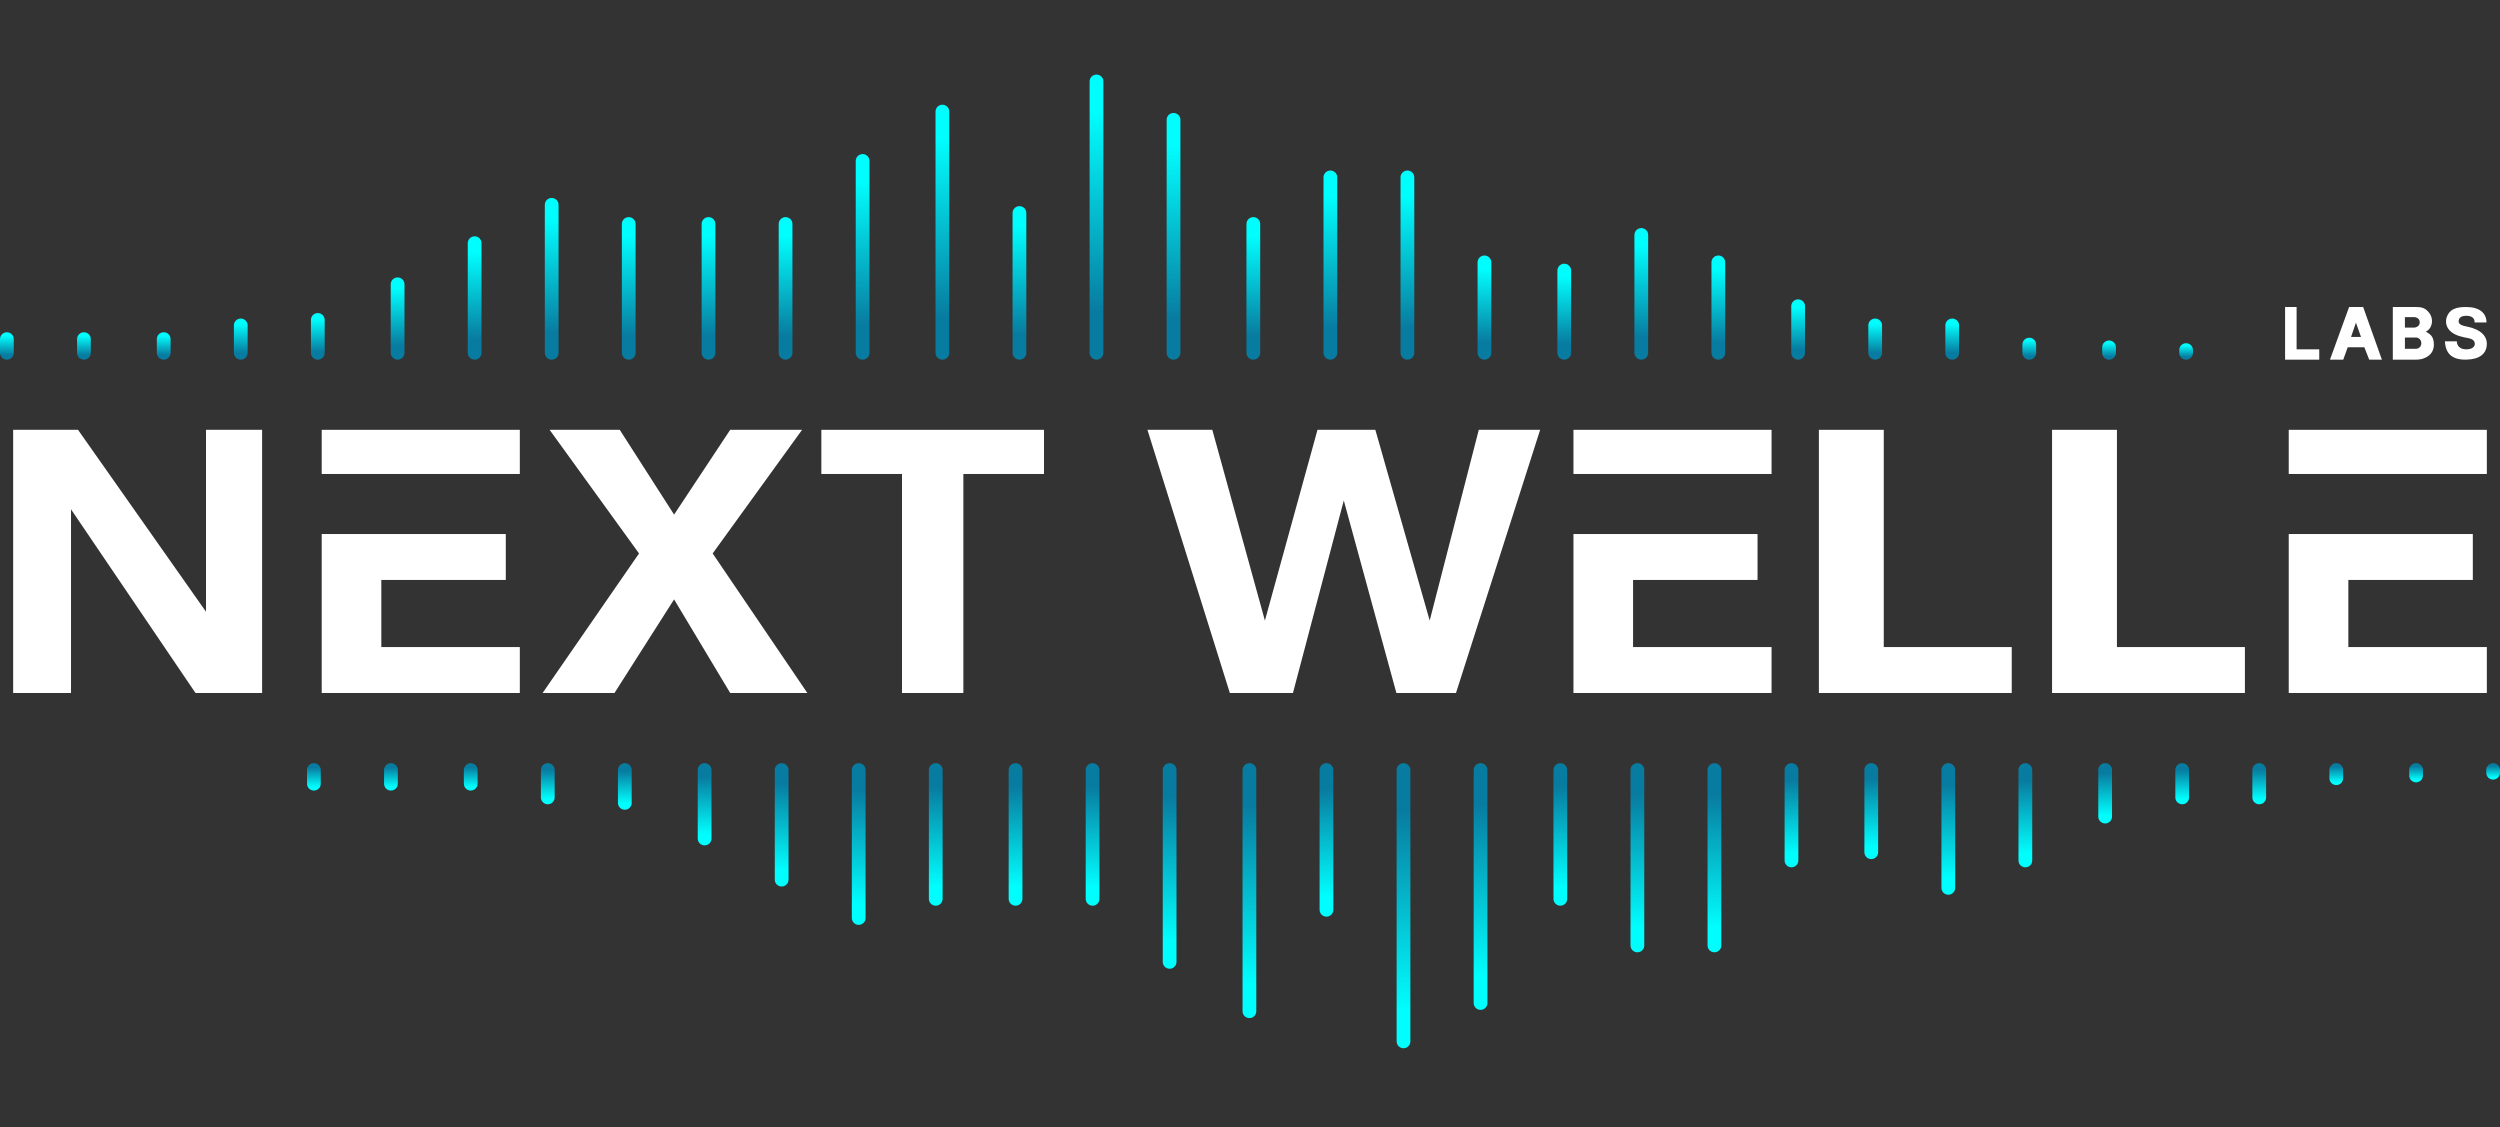 <svg width="570" height="257" viewBox="0 0 570 257" fill="none" xmlns="http://www.w3.org/2000/svg">
<rect x="0" y="0" width="570" height="257" fill="#333333" stroke="none"/>
<g clip-path="url(#clip0_339_5127)">
<path d="M17.79 98H3V158H16.191V116.121L44.571 158H59.76V98H46.969V139.477L17.79 98Z" fill="white"/>
<path d="M118.518 98H73.35V108.067H118.518V98Z" fill="white"/>
<path d="M73.35 121.758H115.32V132.228H86.941V147.53H118.518V158H73.35V121.758Z" fill="white"/>
<path d="M141.302 98H125.313L145.699 126.188L123.714 158H140.103L153.693 136.658L166.484 158H184.072L162.487 126.188L182.872 98H166.484L153.693 117.329L141.302 98Z" fill="white"/>
<path d="M238.033 98H187.269V108.067H205.656V158H219.646V108.067H238.033V98Z" fill="white"/>
<path d="M276.406 98H261.617L280.403 158H294.793L306.385 114.107L318.376 158H331.967L351.153 98H337.163L325.971 141.49L313.58 98H300.389L288.398 141.49L276.406 98Z" fill="white"/>
<path d="M403.916 98H358.748V108.067H403.916V98Z" fill="white"/>
<path d="M358.748 121.758H400.718V132.228H372.338V147.53H403.916V158H358.748V121.758Z" fill="white"/>
<path d="M567 98H521.832V108.067H567V98Z" fill="white"/>
<path d="M521.832 121.758H563.802V132.228H535.422V147.53H567V158H521.832V121.758Z" fill="white"/>
<path d="M429.498 98H414.708V158H458.677V147.53H429.498V98Z" fill="white"/>
<path d="M482.66 98H467.87V158H511.839V147.53H482.66V98Z" fill="white"/>
<path fill-rule="evenodd" clip-rule="evenodd" d="M545.562 70V81.998H550.947C552.255 81.998 553.171 81.519 553.706 81.128C554.239 80.737 554.773 80.085 554.907 78.955C554.965 78.457 554.913 77.409 554.506 76.781C553.99 75.984 553.083 75.651 553.083 75.651C553.598 75.32 553.934 75.001 554.145 74.608C554.395 74.139 554.595 73.434 554.462 72.739C554.328 72.043 554.149 71.679 553.706 71.15C552.948 70.25 552.158 70 550.947 70C549.167 70 545.562 70 545.562 70ZM548.321 74.695V72.304H550.457C550.457 72.304 551.703 72.348 551.703 73.478C551.703 74.608 550.457 74.695 550.457 74.695H548.321ZM548.321 79.52V76.955H550.991C550.991 76.955 552.059 77.129 552.059 78.259C552.059 79.389 550.991 79.52 550.991 79.52H548.321ZM523.625 79.65H528.787V81.998H521V70H523.625V79.65ZM560.157 77.825H557.443C557.577 80.563 559.012 82.066 562.293 81.998C565.575 81.93 566.654 80.52 566.921 79.172C567.416 76.676 565.542 75.086 562.56 74.478C561.461 74.311 560.78 73.999 560.602 73.521C560.469 72.782 560.825 72 562.293 72C563.717 72 564.251 72.651 564.206 73.521H566.921C566.921 71.348 565.275 70 562.293 70C560.291 70 558.377 70.304 557.755 72.651C557.403 74.694 558.734 76.303 561.849 76.912C561.948 76.931 562.047 76.95 562.145 76.968C563.218 77.171 564.129 77.343 564.251 78.259C564.34 78.998 563.717 79.65 562.293 79.65C560.87 79.65 560.157 78.824 560.157 77.825ZM531.234 81.998H534.26L535.284 79.172H539.066L540.178 81.998H543.071L538.799 70H535.595L531.234 81.998ZM536.04 76.825H538.31L537.153 73.564L536.04 76.825Z" fill="white"/>
<path d="M566.863 175.563C566.863 174.7 567.565 174 568.432 174C569.298 174 570 174.7 570 175.563V176.188C570 177.051 569.298 177.75 568.432 177.75C567.565 177.75 566.863 177.051 566.863 176.188V175.563Z" fill="url(#paint0_linear_339_5127)"/>
<path d="M549.297 175.563C549.297 174.7 550 174 550.866 174C551.732 174 552.434 174.7 552.434 175.563V176.813C552.434 177.676 551.732 178.375 550.866 178.375C550 178.375 549.297 177.676 549.297 176.813V175.563Z" fill="url(#paint1_linear_339_5127)"/>
<path d="M531.104 175.563C531.104 174.7 531.806 174 532.673 174C533.539 174 534.241 174.7 534.241 175.563V177.438C534.241 178.301 533.539 179 532.673 179C531.806 179 531.104 178.301 531.104 177.438V175.563Z" fill="url(#paint2_linear_339_5127)"/>
<path d="M513.538 175.563C513.538 174.7 514.24 174 515.107 174C515.973 174 516.675 174.7 516.675 175.563V181.813C516.675 182.676 515.973 183.375 515.107 183.375C514.24 183.375 513.538 182.676 513.538 181.813V175.563Z" fill="url(#paint3_linear_339_5127)"/>
<path d="M495.973 175.563C495.973 174.7 496.675 174 497.541 174C498.407 174 499.109 174.7 499.109 175.563V181.813C499.109 182.676 498.407 183.375 497.541 183.375C496.675 183.375 495.973 182.676 495.973 181.813V175.563Z" fill="url(#paint4_linear_339_5127)"/>
<path d="M478.406 175.563C478.406 174.7 479.109 174 479.975 174C480.841 174 481.543 174.7 481.543 175.563V186.188C481.543 187.051 480.841 187.751 479.975 187.751C479.109 187.751 478.406 187.051 478.406 186.188V175.563Z" fill="url(#paint5_linear_339_5127)"/>
<path d="M460.213 175.563C460.213 174.7 460.915 174 461.782 174C462.648 174 463.35 174.7 463.35 175.563V196.188C463.35 197.051 462.648 197.751 461.782 197.751C460.915 197.751 460.213 197.051 460.213 196.188V175.563Z" fill="url(#paint6_linear_339_5127)"/>
<path d="M442.648 175.563C442.648 174.7 443.35 174 444.216 174C445.082 174 445.784 174.7 445.784 175.563V202.439C445.784 203.302 445.082 204.001 444.216 204.001C443.35 204.001 442.648 203.302 442.648 202.439V175.563Z" fill="url(#paint7_linear_339_5127)"/>
<path d="M425.082 175.563C425.082 174.7 425.784 174 426.65 174C427.516 174 428.218 174.7 428.218 175.563V194.313C428.218 195.176 427.516 195.876 426.65 195.876C425.784 195.876 425.082 195.176 425.082 194.313V175.563Z" fill="url(#paint8_linear_339_5127)"/>
<path d="M406.888 175.563C406.888 174.7 407.59 174 408.457 174C409.323 174 410.025 174.7 410.025 175.563V196.188C410.025 197.051 409.323 197.751 408.457 197.751C407.59 197.751 406.888 197.051 406.888 196.188V175.563Z" fill="url(#paint9_linear_339_5127)"/>
<path d="M389.322 175.563C389.322 174.7 390.025 174 390.891 174C391.757 174 392.459 174.7 392.459 175.563V215.564C392.459 216.427 391.757 217.127 390.891 217.127C390.025 217.127 389.322 216.427 389.322 215.564V175.563Z" fill="url(#paint10_linear_339_5127)"/>
<path d="M371.757 175.563C371.757 174.7 372.459 174 373.325 174C374.191 174 374.893 174.7 374.893 175.563V215.564C374.893 216.427 374.191 217.127 373.325 217.127C372.459 217.127 371.757 216.427 371.757 215.564V175.563Z" fill="url(#paint11_linear_339_5127)"/>
<path d="M354.191 175.563C354.191 174.7 354.893 174 355.759 174C356.625 174 357.327 174.7 357.327 175.563V204.939C357.327 205.802 356.625 206.501 355.759 206.501C354.893 206.501 354.191 205.802 354.191 204.939V175.563Z" fill="url(#paint12_linear_339_5127)"/>
<path d="M335.997 175.563C335.997 174.7 336.7 174 337.566 174C338.432 174 339.134 174.7 339.134 175.563V228.69C339.134 229.553 338.432 230.252 337.566 230.252C336.7 230.252 335.997 229.553 335.997 228.69V175.563Z" fill="url(#paint13_linear_339_5127)"/>
<path d="M318.431 175.563C318.431 174.7 319.134 174 320 174C320.866 174 321.568 174.7 321.568 175.563V237.44C321.568 238.303 320.866 239.003 320 239.003C319.134 239.003 318.431 238.303 318.431 237.44V175.563Z" fill="url(#paint14_linear_339_5127)"/>
<path d="M300.866 175.563C300.866 174.7 301.568 174 302.434 174C303.3 174 304.002 174.7 304.002 175.563V207.439C304.002 208.302 303.3 209.001 302.434 209.001C301.568 209.001 300.866 208.302 300.866 207.439V175.563Z" fill="url(#paint15_linear_339_5127)"/>
<path d="M283.3 175.563C283.3 174.7 284.002 174 284.868 174C285.734 174 286.437 174.7 286.437 175.563V230.565C286.437 231.428 285.734 232.127 284.868 232.127C284.002 232.127 283.3 231.428 283.3 230.565V175.563Z" fill="url(#paint16_linear_339_5127)"/>
<path d="M265.107 175.563C265.107 174.7 265.809 174 266.675 174C267.541 174 268.243 174.7 268.243 175.563V219.314C268.243 220.177 267.541 220.877 266.675 220.877C265.809 220.877 265.107 220.177 265.107 219.314V175.563Z" fill="url(#paint17_linear_339_5127)"/>
<path d="M247.541 175.563C247.541 174.7 248.243 174 249.109 174C249.975 174 250.677 174.7 250.677 175.563V204.939C250.677 205.802 249.975 206.501 249.109 206.501C248.243 206.501 247.541 205.802 247.541 204.939V175.563Z" fill="url(#paint18_linear_339_5127)"/>
<path d="M229.975 175.563C229.975 174.7 230.677 174 231.543 174C232.409 174 233.112 174.7 233.112 175.563V204.939C233.112 205.802 232.409 206.501 231.543 206.501C230.677 206.501 229.975 205.802 229.975 204.939V175.563Z" fill="url(#paint19_linear_339_5127)"/>
<path d="M211.782 175.563C211.782 174.7 212.484 174 213.35 174C214.216 174 214.918 174.7 214.918 175.563V204.939C214.918 205.802 214.216 206.501 213.35 206.501C212.484 206.501 211.782 205.802 211.782 204.939V175.563Z" fill="url(#paint20_linear_339_5127)"/>
<path d="M194.216 175.563C194.216 174.7 194.918 174 195.784 174C196.65 174 197.352 174.7 197.352 175.563V209.314C197.352 210.177 196.65 210.876 195.784 210.876C194.918 210.876 194.216 210.177 194.216 209.314V175.563Z" fill="url(#paint21_linear_339_5127)"/>
<path d="M176.65 175.563C176.65 174.7 177.352 174 178.218 174C179.084 174 179.787 174.7 179.787 175.563V200.564C179.787 201.427 179.084 202.126 178.218 202.126C177.352 202.126 176.65 201.427 176.65 200.564V175.563Z" fill="url(#paint22_linear_339_5127)"/>
<path d="M159.084 175.563C159.084 174.7 159.786 174 160.652 174C161.519 174 162.221 174.7 162.221 175.563V191.188C162.221 192.051 161.519 192.751 160.652 192.751C159.786 192.751 159.084 192.051 159.084 191.188V175.563Z" fill="url(#paint23_linear_339_5127)"/>
<path d="M140.891 175.563C140.891 174.7 141.593 174 142.459 174C143.325 174 144.027 174.7 144.027 175.563V183.063C144.027 183.926 143.325 184.625 142.459 184.625C141.593 184.625 140.891 183.926 140.891 183.063V175.563Z" fill="url(#paint24_linear_339_5127)"/>
<path d="M123.325 175.563C123.325 174.7 124.027 174 124.893 174C125.76 174 126.462 174.7 126.462 175.563V181.813C126.462 182.676 125.76 183.375 124.893 183.375C124.027 183.375 123.325 182.676 123.325 181.813V175.563Z" fill="url(#paint25_linear_339_5127)"/>
<path d="M105.759 175.563C105.759 174.7 106.461 174 107.327 174C108.194 174 108.896 174.7 108.896 175.563V178.688C108.896 179.551 108.194 180.25 107.327 180.25C106.461 180.25 105.759 179.551 105.759 178.688V175.563Z" fill="url(#paint26_linear_339_5127)"/>
<path d="M87.566 175.563C87.566 174.7 88.268 174 89.134 174C90 174 90.703 174.7 90.703 175.563V178.688C90.703 179.551 90 180.25 89.134 180.25C88.268 180.25 87.566 179.551 87.566 178.688V175.563Z" fill="url(#paint27_linear_339_5127)"/>
<path d="M70 175.563C70 174.7 70.702 174 71.568 174C72.435 174 73.137 174.7 73.137 175.563V178.688C73.137 179.551 72.435 180.25 71.568 180.25C70.702 180.25 70 179.551 70 178.688V175.563Z" fill="url(#paint28_linear_339_5127)"/>
<path d="M496.863 80.44C496.863 81.303 497.565 82.003 498.432 82.003C499.298 82.003 500 81.303 500 80.44V79.815C500 78.952 499.298 78.252 498.432 78.252C497.565 78.252 496.863 78.952 496.863 79.815V80.44Z" fill="url(#paint29_linear_339_5127)"/>
<path d="M479.297 80.44C479.297 81.303 480 82.003 480.866 82.003C481.732 82.003 482.434 81.303 482.434 80.44V79.19C482.434 78.327 481.732 77.627 480.866 77.627C480 77.627 479.297 78.327 479.297 79.19V80.44Z" fill="url(#paint30_linear_339_5127)"/>
<path d="M461.104 80.44C461.104 81.303 461.806 82.003 462.673 82.003C463.539 82.003 464.241 81.303 464.241 80.44V78.565C464.241 77.702 463.539 77.002 462.673 77.002C461.806 77.002 461.104 77.702 461.104 78.565V80.44Z" fill="url(#paint31_linear_339_5127)"/>
<path d="M443.538 80.44C443.538 81.303 444.24 82.003 445.107 82.003C445.973 82.003 446.675 81.303 446.675 80.44V74.19C446.675 73.327 445.973 72.627 445.107 72.627C444.24 72.627 443.538 73.327 443.538 74.19V80.44Z" fill="url(#paint32_linear_339_5127)"/>
<path d="M425.973 80.44C425.973 81.303 426.675 82.003 427.541 82.003C428.407 82.003 429.109 81.303 429.109 80.44V74.19C429.109 73.327 428.407 72.627 427.541 72.627C426.675 72.627 425.973 73.327 425.973 74.19V80.44Z" fill="url(#paint33_linear_339_5127)"/>
<path d="M408.406 80.44C408.406 81.303 409.109 82.003 409.975 82.003C410.841 82.003 411.543 81.303 411.543 80.44V69.815C411.543 68.952 410.841 68.252 409.975 68.252C409.109 68.252 408.406 68.952 408.406 69.815V80.44Z" fill="url(#paint34_linear_339_5127)"/>
<path d="M390.213 80.44C390.213 81.303 390.915 82.003 391.782 82.003C392.648 82.003 393.35 81.303 393.35 80.44V59.814C393.35 58.951 392.648 58.252 391.782 58.252C390.915 58.252 390.213 58.951 390.213 59.814V80.44Z" fill="url(#paint35_linear_339_5127)"/>
<path d="M372.648 80.44C372.648 81.303 373.35 82.003 374.216 82.003C375.082 82.003 375.784 81.303 375.784 80.44V53.564C375.784 52.701 375.082 52.001 374.216 52.001C373.35 52.001 372.648 52.701 372.648 53.564V80.44Z" fill="url(#paint36_linear_339_5127)"/>
<path d="M355.082 80.44C355.082 81.303 355.784 82.003 356.65 82.003C357.516 82.003 358.218 81.303 358.218 80.44V61.689C358.218 60.826 357.516 60.127 356.65 60.127C355.784 60.127 355.082 60.826 355.082 61.689V80.44Z" fill="url(#paint37_linear_339_5127)"/>
<path d="M336.888 80.44C336.888 81.303 337.59 82.003 338.457 82.003C339.323 82.003 340.025 81.303 340.025 80.44V59.814C340.025 58.951 339.323 58.252 338.457 58.252C337.59 58.252 336.888 58.951 336.888 59.814V80.44Z" fill="url(#paint38_linear_339_5127)"/>
<path d="M319.322 80.44C319.322 81.303 320.025 82.003 320.891 82.003C321.757 82.003 322.459 81.303 322.459 80.44V40.438C322.459 39.575 321.757 38.876 320.891 38.876C320.025 38.876 319.322 39.575 319.322 40.438V80.44Z" fill="url(#paint39_linear_339_5127)"/>
<path d="M301.757 80.44C301.757 81.303 302.459 82.003 303.325 82.003C304.191 82.003 304.893 81.303 304.893 80.44V40.438C304.893 39.575 304.191 38.876 303.325 38.876C302.459 38.876 301.757 39.575 301.757 40.438V80.44Z" fill="url(#paint40_linear_339_5127)"/>
<path d="M284.191 80.44C284.191 81.303 284.893 82.003 285.759 82.003C286.625 82.003 287.327 81.303 287.327 80.44V51.064C287.327 50.201 286.625 49.501 285.759 49.501C284.893 49.501 284.191 50.201 284.191 51.064V80.44Z" fill="url(#paint41_linear_339_5127)"/>
<path d="M265.997 80.44C265.997 81.303 266.7 82.003 267.566 82.003C268.432 82.003 269.134 81.303 269.134 80.44V27.313C269.134 26.45 268.432 25.75 267.566 25.75C266.7 25.75 265.997 26.45 265.997 27.313V80.44Z" fill="url(#paint42_linear_339_5127)"/>
<path d="M248.431 80.44C248.431 81.303 249.134 82.003 250 82.003C250.866 82.003 251.568 81.303 251.568 80.44V18.563C251.568 17.7 250.866 17 250 17C249.134 17 248.431 17.7 248.431 18.563V80.44Z" fill="url(#paint43_linear_339_5127)"/>
<path d="M230.866 80.44C230.866 81.303 231.568 82.003 232.434 82.003C233.3 82.003 234.002 81.303 234.002 80.44V48.564C234.002 47.701 233.3 47.001 232.434 47.001C231.568 47.001 230.866 47.701 230.866 48.564V80.44Z" fill="url(#paint44_linear_339_5127)"/>
<path d="M213.3 80.44C213.3 81.303 214.002 82.003 214.868 82.003C215.734 82.003 216.437 81.303 216.437 80.44V25.438C216.437 24.575 215.734 23.875 214.868 23.875C214.002 23.875 213.3 24.575 213.3 25.438V80.44Z" fill="url(#paint45_linear_339_5127)"/>
<path d="M195.107 80.44C195.107 81.303 195.809 82.003 196.675 82.003C197.541 82.003 198.243 81.303 198.243 80.44V36.688C198.243 35.825 197.541 35.126 196.675 35.126C195.809 35.126 195.107 35.825 195.107 36.688V80.44Z" fill="url(#paint46_linear_339_5127)"/>
<path d="M177.541 80.44C177.541 81.303 178.243 82.003 179.109 82.003C179.975 82.003 180.677 81.303 180.677 80.44V51.064C180.677 50.201 179.975 49.501 179.109 49.501C178.243 49.501 177.541 50.201 177.541 51.064V80.44Z" fill="url(#paint47_linear_339_5127)"/>
<path d="M159.975 80.44C159.975 81.303 160.677 82.003 161.543 82.003C162.409 82.003 163.112 81.303 163.112 80.44V51.064C163.112 50.201 162.409 49.501 161.543 49.501C160.677 49.501 159.975 50.201 159.975 51.064V80.44Z" fill="url(#paint48_linear_339_5127)"/>
<path d="M141.782 80.44C141.782 81.303 142.484 82.003 143.35 82.003C144.216 82.003 144.918 81.303 144.918 80.44V51.064C144.918 50.201 144.216 49.501 143.35 49.501C142.484 49.501 141.782 50.201 141.782 51.064V80.44Z" fill="url(#paint49_linear_339_5127)"/>
<path d="M124.216 80.44C124.216 81.303 124.918 82.003 125.784 82.003C126.65 82.003 127.352 81.303 127.352 80.44V46.689C127.352 45.826 126.65 45.126 125.784 45.126C124.918 45.126 124.216 45.826 124.216 46.689V80.44Z" fill="url(#paint50_linear_339_5127)"/>
<path d="M106.65 80.44C106.65 81.303 107.352 82.003 108.218 82.003C109.084 82.003 109.787 81.303 109.787 80.44V55.439C109.787 54.576 109.084 53.877 108.218 53.877C107.352 53.877 106.65 54.576 106.65 55.439V80.44Z" fill="url(#paint51_linear_339_5127)"/>
<path d="M89.084 80.44C89.084 81.303 89.786 82.003 90.652 82.003C91.519 82.003 92.221 81.303 92.221 80.44V64.814C92.221 63.952 91.519 63.252 90.652 63.252C89.786 63.252 89.084 63.952 89.084 64.814V80.44Z" fill="url(#paint52_linear_339_5127)"/>
<path d="M70.891 80.44C70.891 81.303 71.593 82.003 72.459 82.003C73.325 82.003 74.028 81.303 74.028 80.44V72.94C74.028 72.077 73.325 71.377 72.459 71.377C71.593 71.377 70.891 72.077 70.891 72.94V80.44Z" fill="url(#paint53_linear_339_5127)"/>
<path d="M53.325 80.44C53.325 81.303 54.027 82.003 54.893 82.003C55.76 82.003 56.462 81.303 56.462 80.44V74.19C56.462 73.327 55.76 72.627 54.893 72.627C54.027 72.627 53.325 73.327 53.325 74.19V80.44Z" fill="url(#paint54_linear_339_5127)"/>
<path d="M35.759 80.44C35.759 81.303 36.461 82.003 37.327 82.003C38.194 82.003 38.896 81.303 38.896 80.44V77.315C38.896 76.452 38.194 75.752 37.327 75.752C36.461 75.752 35.759 76.452 35.759 77.315V80.44Z" fill="url(#paint55_linear_339_5127)"/>
<path d="M17.566 80.44C17.566 81.303 18.268 82.003 19.134 82.003C20 82.003 20.703 81.303 20.703 80.44V77.315C20.703 76.452 20 75.752 19.134 75.752C18.268 75.752 17.566 76.452 17.566 77.315V80.44Z" fill="url(#paint56_linear_339_5127)"/>
<path d="M1.64509e-05 80.44C1.64509e-05 81.303 0.702 82.003 1.568 82.003C2.435 82.003 3.137 81.303 3.137 80.44V77.315C3.137 76.452 2.435 75.752 1.568 75.752C0.702 75.752 1.64509e-05 76.452 1.64509e-05 77.315V80.44Z" fill="url(#paint57_linear_339_5127)"/>
</g>
<defs>
<linearGradient id="paint0_linear_339_5127" x1="568.432" y1="177.75" x2="568.432" y2="174" gradientUnits="userSpaceOnUse">
<stop offset="0.13" stop-color="#01FEFE"/>
<stop offset="0.832" stop-color="#087CA0"/>
</linearGradient>
<linearGradient id="paint1_linear_339_5127" x1="550.866" y1="178.375" x2="550.866" y2="174" gradientUnits="userSpaceOnUse">
<stop offset="0.13" stop-color="#01FEFE"/>
<stop offset="0.832" stop-color="#087CA0"/>
</linearGradient>
<linearGradient id="paint2_linear_339_5127" x1="532.673" y1="179" x2="532.673" y2="174" gradientUnits="userSpaceOnUse">
<stop offset="0.13" stop-color="#01FEFE"/>
<stop offset="0.832" stop-color="#087CA0"/>
</linearGradient>
<linearGradient id="paint3_linear_339_5127" x1="515.107" y1="183.375" x2="515.107" y2="174" gradientUnits="userSpaceOnUse">
<stop offset="0.13" stop-color="#01FEFE"/>
<stop offset="0.832" stop-color="#087CA0"/>
</linearGradient>
<linearGradient id="paint4_linear_339_5127" x1="497.541" y1="183.375" x2="497.541" y2="174" gradientUnits="userSpaceOnUse">
<stop offset="0.13" stop-color="#01FEFE"/>
<stop offset="0.832" stop-color="#087CA0"/>
</linearGradient>
<linearGradient id="paint5_linear_339_5127" x1="479.975" y1="187.751" x2="479.975" y2="174" gradientUnits="userSpaceOnUse">
<stop offset="0.13" stop-color="#01FEFE"/>
<stop offset="0.832" stop-color="#087CA0"/>
</linearGradient>
<linearGradient id="paint6_linear_339_5127" x1="461.782" y1="197.751" x2="461.782" y2="174" gradientUnits="userSpaceOnUse">
<stop offset="0.13" stop-color="#01FEFE"/>
<stop offset="0.832" stop-color="#087CA0"/>
</linearGradient>
<linearGradient id="paint7_linear_339_5127" x1="444.216" y1="204.001" x2="444.216" y2="174" gradientUnits="userSpaceOnUse">
<stop offset="0.13" stop-color="#01FEFE"/>
<stop offset="0.832" stop-color="#087CA0"/>
</linearGradient>
<linearGradient id="paint8_linear_339_5127" x1="426.65" y1="195.876" x2="426.65" y2="174" gradientUnits="userSpaceOnUse">
<stop offset="0.13" stop-color="#01FEFE"/>
<stop offset="0.832" stop-color="#087CA0"/>
</linearGradient>
<linearGradient id="paint9_linear_339_5127" x1="408.457" y1="197.751" x2="408.457" y2="174" gradientUnits="userSpaceOnUse">
<stop offset="0.13" stop-color="#01FEFE"/>
<stop offset="0.832" stop-color="#087CA0"/>
</linearGradient>
<linearGradient id="paint10_linear_339_5127" x1="390.891" y1="217.127" x2="390.891" y2="174" gradientUnits="userSpaceOnUse">
<stop offset="0.13" stop-color="#01FEFE"/>
<stop offset="0.832" stop-color="#087CA0"/>
</linearGradient>
<linearGradient id="paint11_linear_339_5127" x1="373.325" y1="217.127" x2="373.325" y2="174" gradientUnits="userSpaceOnUse">
<stop offset="0.13" stop-color="#01FEFE"/>
<stop offset="0.832" stop-color="#087CA0"/>
</linearGradient>
<linearGradient id="paint12_linear_339_5127" x1="355.759" y1="206.501" x2="355.759" y2="174" gradientUnits="userSpaceOnUse">
<stop offset="0.13" stop-color="#01FEFE"/>
<stop offset="0.832" stop-color="#087CA0"/>
</linearGradient>
<linearGradient id="paint13_linear_339_5127" x1="337.566" y1="230.252" x2="337.566" y2="174" gradientUnits="userSpaceOnUse">
<stop offset="0.13" stop-color="#01FEFE"/>
<stop offset="0.832" stop-color="#087CA0"/>
</linearGradient>
<linearGradient id="paint14_linear_339_5127" x1="320" y1="239.003" x2="320" y2="174" gradientUnits="userSpaceOnUse">
<stop offset="0.13" stop-color="#01FEFE"/>
<stop offset="0.832" stop-color="#087CA0"/>
</linearGradient>
<linearGradient id="paint15_linear_339_5127" x1="302.434" y1="209.001" x2="302.434" y2="174" gradientUnits="userSpaceOnUse">
<stop offset="0.13" stop-color="#01FEFE"/>
<stop offset="0.832" stop-color="#087CA0"/>
</linearGradient>
<linearGradient id="paint16_linear_339_5127" x1="284.868" y1="232.127" x2="284.868" y2="174" gradientUnits="userSpaceOnUse">
<stop offset="0.13" stop-color="#01FEFE"/>
<stop offset="0.832" stop-color="#087CA0"/>
</linearGradient>
<linearGradient id="paint17_linear_339_5127" x1="266.675" y1="220.877" x2="266.675" y2="174" gradientUnits="userSpaceOnUse">
<stop offset="0.13" stop-color="#01FEFE"/>
<stop offset="0.832" stop-color="#087CA0"/>
</linearGradient>
<linearGradient id="paint18_linear_339_5127" x1="249.109" y1="206.501" x2="249.109" y2="174" gradientUnits="userSpaceOnUse">
<stop offset="0.13" stop-color="#01FEFE"/>
<stop offset="0.832" stop-color="#087CA0"/>
</linearGradient>
<linearGradient id="paint19_linear_339_5127" x1="231.543" y1="206.501" x2="231.543" y2="174" gradientUnits="userSpaceOnUse">
<stop offset="0.13" stop-color="#01FEFE"/>
<stop offset="0.832" stop-color="#087CA0"/>
</linearGradient>
<linearGradient id="paint20_linear_339_5127" x1="213.35" y1="206.501" x2="213.35" y2="174" gradientUnits="userSpaceOnUse">
<stop offset="0.13" stop-color="#01FEFE"/>
<stop offset="0.832" stop-color="#087CA0"/>
</linearGradient>
<linearGradient id="paint21_linear_339_5127" x1="195.784" y1="210.876" x2="195.784" y2="174" gradientUnits="userSpaceOnUse">
<stop offset="0.13" stop-color="#01FEFE"/>
<stop offset="0.832" stop-color="#087CA0"/>
</linearGradient>
<linearGradient id="paint22_linear_339_5127" x1="178.218" y1="202.126" x2="178.218" y2="174" gradientUnits="userSpaceOnUse">
<stop offset="0.13" stop-color="#01FEFE"/>
<stop offset="0.832" stop-color="#087CA0"/>
</linearGradient>
<linearGradient id="paint23_linear_339_5127" x1="160.652" y1="192.751" x2="160.652" y2="174" gradientUnits="userSpaceOnUse">
<stop offset="0.13" stop-color="#01FEFE"/>
<stop offset="0.832" stop-color="#087CA0"/>
</linearGradient>
<linearGradient id="paint24_linear_339_5127" x1="142.459" y1="184.625" x2="142.459" y2="174" gradientUnits="userSpaceOnUse">
<stop offset="0.13" stop-color="#01FEFE"/>
<stop offset="0.832" stop-color="#087CA0"/>
</linearGradient>
<linearGradient id="paint25_linear_339_5127" x1="124.893" y1="183.375" x2="124.893" y2="174" gradientUnits="userSpaceOnUse">
<stop offset="0.13" stop-color="#01FEFE"/>
<stop offset="0.832" stop-color="#087CA0"/>
</linearGradient>
<linearGradient id="paint26_linear_339_5127" x1="107.327" y1="180.25" x2="107.327" y2="174" gradientUnits="userSpaceOnUse">
<stop offset="0.13" stop-color="#01FEFE"/>
<stop offset="0.832" stop-color="#087CA0"/>
</linearGradient>
<linearGradient id="paint27_linear_339_5127" x1="89.134" y1="180.25" x2="89.134" y2="174" gradientUnits="userSpaceOnUse">
<stop offset="0.13" stop-color="#01FEFE"/>
<stop offset="0.832" stop-color="#087CA0"/>
</linearGradient>
<linearGradient id="paint28_linear_339_5127" x1="71.568" y1="180.25" x2="71.568" y2="174" gradientUnits="userSpaceOnUse">
<stop offset="0.13" stop-color="#01FEFE"/>
<stop offset="0.832" stop-color="#087CA0"/>
</linearGradient>
<linearGradient id="paint29_linear_339_5127" x1="498.432" y1="78.252" x2="498.432" y2="82.003" gradientUnits="userSpaceOnUse">
<stop offset="0.13" stop-color="#01FEFE"/>
<stop offset="0.832" stop-color="#087CA0"/>
</linearGradient>
<linearGradient id="paint30_linear_339_5127" x1="480.866" y1="77.627" x2="480.866" y2="82.003" gradientUnits="userSpaceOnUse">
<stop offset="0.13" stop-color="#01FEFE"/>
<stop offset="0.832" stop-color="#087CA0"/>
</linearGradient>
<linearGradient id="paint31_linear_339_5127" x1="462.673" y1="77.002" x2="462.673" y2="82.003" gradientUnits="userSpaceOnUse">
<stop offset="0.13" stop-color="#01FEFE"/>
<stop offset="0.832" stop-color="#087CA0"/>
</linearGradient>
<linearGradient id="paint32_linear_339_5127" x1="445.107" y1="72.627" x2="445.107" y2="82.003" gradientUnits="userSpaceOnUse">
<stop offset="0.13" stop-color="#01FEFE"/>
<stop offset="0.832" stop-color="#087CA0"/>
</linearGradient>
<linearGradient id="paint33_linear_339_5127" x1="427.541" y1="72.627" x2="427.541" y2="82.003" gradientUnits="userSpaceOnUse">
<stop offset="0.13" stop-color="#01FEFE"/>
<stop offset="0.832" stop-color="#087CA0"/>
</linearGradient>
<linearGradient id="paint34_linear_339_5127" x1="409.975" y1="68.252" x2="409.975" y2="82.003" gradientUnits="userSpaceOnUse">
<stop offset="0.13" stop-color="#01FEFE"/>
<stop offset="0.832" stop-color="#087CA0"/>
</linearGradient>
<linearGradient id="paint35_linear_339_5127" x1="391.782" y1="58.252" x2="391.782" y2="82.003" gradientUnits="userSpaceOnUse">
<stop offset="0.13" stop-color="#01FEFE"/>
<stop offset="0.832" stop-color="#087CA0"/>
</linearGradient>
<linearGradient id="paint36_linear_339_5127" x1="374.216" y1="52.001" x2="374.216" y2="82.003" gradientUnits="userSpaceOnUse">
<stop offset="0.13" stop-color="#01FEFE"/>
<stop offset="0.832" stop-color="#087CA0"/>
</linearGradient>
<linearGradient id="paint37_linear_339_5127" x1="356.65" y1="60.127" x2="356.65" y2="82.003" gradientUnits="userSpaceOnUse">
<stop offset="0.13" stop-color="#01FEFE"/>
<stop offset="0.832" stop-color="#087CA0"/>
</linearGradient>
<linearGradient id="paint38_linear_339_5127" x1="338.457" y1="58.252" x2="338.457" y2="82.003" gradientUnits="userSpaceOnUse">
<stop offset="0.13" stop-color="#01FEFE"/>
<stop offset="0.832" stop-color="#087CA0"/>
</linearGradient>
<linearGradient id="paint39_linear_339_5127" x1="320.891" y1="38.876" x2="320.891" y2="82.003" gradientUnits="userSpaceOnUse">
<stop offset="0.13" stop-color="#01FEFE"/>
<stop offset="0.832" stop-color="#087CA0"/>
</linearGradient>
<linearGradient id="paint40_linear_339_5127" x1="303.325" y1="38.876" x2="303.325" y2="82.003" gradientUnits="userSpaceOnUse">
<stop offset="0.13" stop-color="#01FEFE"/>
<stop offset="0.832" stop-color="#087CA0"/>
</linearGradient>
<linearGradient id="paint41_linear_339_5127" x1="285.759" y1="49.501" x2="285.759" y2="82.003" gradientUnits="userSpaceOnUse">
<stop offset="0.13" stop-color="#01FEFE"/>
<stop offset="0.832" stop-color="#087CA0"/>
</linearGradient>
<linearGradient id="paint42_linear_339_5127" x1="267.566" y1="25.75" x2="267.566" y2="82.003" gradientUnits="userSpaceOnUse">
<stop offset="0.13" stop-color="#01FEFE"/>
<stop offset="0.832" stop-color="#087CA0"/>
</linearGradient>
<linearGradient id="paint43_linear_339_5127" x1="250" y1="17" x2="250" y2="82.003" gradientUnits="userSpaceOnUse">
<stop offset="0.13" stop-color="#01FEFE"/>
<stop offset="0.832" stop-color="#087CA0"/>
</linearGradient>
<linearGradient id="paint44_linear_339_5127" x1="232.434" y1="47.001" x2="232.434" y2="82.003" gradientUnits="userSpaceOnUse">
<stop offset="0.13" stop-color="#01FEFE"/>
<stop offset="0.832" stop-color="#087CA0"/>
</linearGradient>
<linearGradient id="paint45_linear_339_5127" x1="214.868" y1="23.875" x2="214.868" y2="82.003" gradientUnits="userSpaceOnUse">
<stop offset="0.13" stop-color="#01FEFE"/>
<stop offset="0.832" stop-color="#087CA0"/>
</linearGradient>
<linearGradient id="paint46_linear_339_5127" x1="196.675" y1="35.126" x2="196.675" y2="82.003" gradientUnits="userSpaceOnUse">
<stop offset="0.13" stop-color="#01FEFE"/>
<stop offset="0.832" stop-color="#087CA0"/>
</linearGradient>
<linearGradient id="paint47_linear_339_5127" x1="179.109" y1="49.501" x2="179.109" y2="82.003" gradientUnits="userSpaceOnUse">
<stop offset="0.13" stop-color="#01FEFE"/>
<stop offset="0.832" stop-color="#087CA0"/>
</linearGradient>
<linearGradient id="paint48_linear_339_5127" x1="161.543" y1="49.501" x2="161.543" y2="82.003" gradientUnits="userSpaceOnUse">
<stop offset="0.13" stop-color="#01FEFE"/>
<stop offset="0.832" stop-color="#087CA0"/>
</linearGradient>
<linearGradient id="paint49_linear_339_5127" x1="143.35" y1="49.501" x2="143.35" y2="82.003" gradientUnits="userSpaceOnUse">
<stop offset="0.13" stop-color="#01FEFE"/>
<stop offset="0.832" stop-color="#087CA0"/>
</linearGradient>
<linearGradient id="paint50_linear_339_5127" x1="125.784" y1="45.126" x2="125.784" y2="82.003" gradientUnits="userSpaceOnUse">
<stop offset="0.13" stop-color="#01FEFE"/>
<stop offset="0.832" stop-color="#087CA0"/>
</linearGradient>
<linearGradient id="paint51_linear_339_5127" x1="108.218" y1="53.877" x2="108.218" y2="82.003" gradientUnits="userSpaceOnUse">
<stop offset="0.13" stop-color="#01FEFE"/>
<stop offset="0.832" stop-color="#087CA0"/>
</linearGradient>
<linearGradient id="paint52_linear_339_5127" x1="90.652" y1="63.252" x2="90.652" y2="82.003" gradientUnits="userSpaceOnUse">
<stop offset="0.13" stop-color="#01FEFE"/>
<stop offset="0.832" stop-color="#087CA0"/>
</linearGradient>
<linearGradient id="paint53_linear_339_5127" x1="72.459" y1="71.377" x2="72.459" y2="82.003" gradientUnits="userSpaceOnUse">
<stop offset="0.13" stop-color="#01FEFE"/>
<stop offset="0.832" stop-color="#087CA0"/>
</linearGradient>
<linearGradient id="paint54_linear_339_5127" x1="54.893" y1="72.627" x2="54.893" y2="82.003" gradientUnits="userSpaceOnUse">
<stop offset="0.13" stop-color="#01FEFE"/>
<stop offset="0.832" stop-color="#087CA0"/>
</linearGradient>
<linearGradient id="paint55_linear_339_5127" x1="37.327" y1="75.752" x2="37.327" y2="82.003" gradientUnits="userSpaceOnUse">
<stop offset="0.13" stop-color="#01FEFE"/>
<stop offset="0.832" stop-color="#087CA0"/>
</linearGradient>
<linearGradient id="paint56_linear_339_5127" x1="19.134" y1="75.752" x2="19.134" y2="82.003" gradientUnits="userSpaceOnUse">
<stop offset="0.13" stop-color="#01FEFE"/>
<stop offset="0.832" stop-color="#087CA0"/>
</linearGradient>
<linearGradient id="paint57_linear_339_5127" x1="1.568" y1="75.752" x2="1.568" y2="82.003" gradientUnits="userSpaceOnUse">
<stop offset="0.13" stop-color="#01FEFE"/>
<stop offset="0.832" stop-color="#087CA0"/>
</linearGradient>
<clipPath id="clip0_339_5127">
<rect width="570" height="257" fill="white"/>
</clipPath>
</defs>
</svg>
